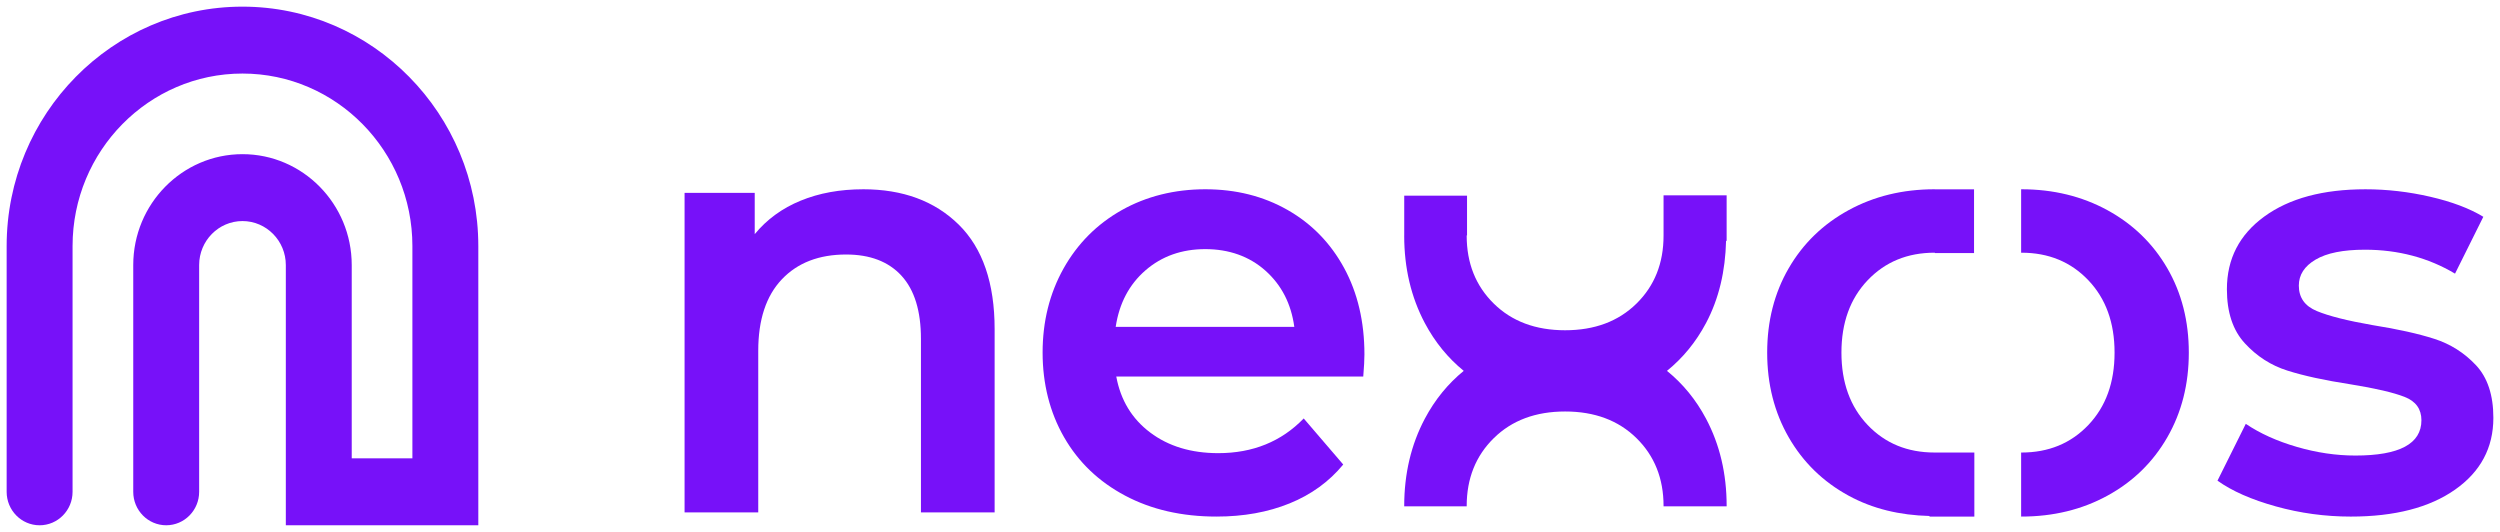 <svg width="188" height="40" viewBox="0 0 188 40" fill="none" xmlns="http://www.w3.org/2000/svg">
<g clip-path="url(#clip0_719_248)">
<path d="M18.234 0.5C8.456 0.5 0.5 8.576 0.5 18.501V36.985C0.5 38.374 1.609 39.501 2.978 39.501C4.347 39.501 5.457 38.374 5.457 36.985V18.501C5.457 11.349 11.188 5.531 18.234 5.531C25.28 5.531 31.012 11.349 31.012 18.501V34.469H26.45V19.932C26.45 15.334 22.764 11.593 18.235 11.593C13.705 11.593 10.02 15.334 10.02 19.932V36.984C10.02 38.374 11.129 39.5 12.498 39.5C13.867 39.5 14.976 38.374 14.976 36.984V19.932C14.976 18.108 16.438 16.624 18.235 16.624C20.031 16.624 21.494 18.108 21.494 19.932V39.5H35.969V18.501C35.968 8.576 28.012 0.5 18.234 0.5Z" fill="#7711F9"/>
<path d="M64.911 14.234C63.167 14.234 61.602 14.519 60.213 15.089C58.822 15.658 57.669 16.498 56.755 17.608V14.503H51.48V38.531H57.02V26.382C57.02 24.043 57.612 22.251 58.794 21.006C59.975 19.761 61.588 19.139 63.626 19.139C65.427 19.139 66.818 19.671 67.792 20.735C68.768 21.8 69.255 23.382 69.255 25.482V38.531H74.796V24.762C74.796 21.282 73.894 18.659 72.093 16.888C70.291 15.118 67.895 14.233 64.912 14.233L64.911 14.234Z" fill="#7711F9"/>
<path d="M96.821 15.786C95.005 14.752 92.943 14.233 90.638 14.233C88.333 14.233 86.205 14.759 84.343 15.808C82.482 16.859 81.026 18.322 79.976 20.195C78.929 22.07 78.404 24.177 78.404 26.517C78.404 28.856 78.943 31.01 80.022 32.885C81.1 34.76 82.63 36.222 84.61 37.272C86.589 38.323 88.88 38.846 91.48 38.846C93.518 38.846 95.351 38.517 96.976 37.856C98.601 37.197 99.947 36.223 101.011 34.932L98.04 31.468C96.356 33.207 94.213 34.077 91.614 34.077C89.574 34.077 87.867 33.559 86.493 32.524C85.119 31.49 84.269 30.087 83.944 28.317H102.517C102.576 27.597 102.605 27.043 102.605 26.652C102.605 24.194 102.096 22.026 101.077 20.151C100.056 18.276 98.639 16.821 96.821 15.786H96.821ZM83.9 24.582C84.166 22.813 84.911 21.396 86.138 20.331C87.365 19.267 88.865 18.734 90.638 18.734C92.412 18.734 93.948 19.272 95.16 20.353C96.371 21.433 97.096 22.843 97.332 24.582H83.9L83.9 24.582Z" fill="#7711F9"/>
<path d="M186.192 27.462C185.319 26.534 184.278 25.873 183.067 25.483C181.854 25.093 180.303 24.748 178.413 24.448C176.521 24.119 175.125 23.765 174.223 23.39C173.321 23.017 172.872 22.378 172.872 21.479C172.872 20.668 173.292 20.016 174.135 19.521C174.977 19.025 176.211 18.778 177.836 18.778C180.347 18.778 182.609 19.379 184.618 20.578L186.746 16.303C185.711 15.673 184.382 15.172 182.756 14.796C181.131 14.421 179.506 14.234 177.881 14.234C174.688 14.234 172.154 14.917 170.279 16.281C168.401 17.647 167.463 19.469 167.463 21.748C167.463 23.489 167.914 24.846 168.816 25.82C169.716 26.796 170.78 27.479 172.007 27.867C173.234 28.259 174.823 28.602 176.773 28.903C178.634 29.203 179.987 29.518 180.829 29.848C181.671 30.177 182.091 30.763 182.091 31.602C182.091 33.373 180.438 34.257 177.128 34.257C175.679 34.257 174.21 34.041 172.718 33.605C171.224 33.171 169.948 32.592 168.883 31.873L166.755 36.146C167.848 36.928 169.311 37.572 171.143 38.081C172.976 38.592 174.852 38.847 176.773 38.847C180.082 38.847 182.698 38.171 184.619 36.822C186.54 35.473 187.501 33.673 187.501 31.423C187.501 29.713 187.064 28.393 186.193 27.463L186.192 27.462Z" fill="#7711F9"/>
<path d="M158.483 15.808C156.562 14.759 154.405 14.233 152.012 14.233C152.003 14.233 151.997 14.236 151.989 14.236V19.005C151.997 19.005 152.004 19.003 152.012 19.003C154.05 19.003 155.727 19.693 157.042 21.074C158.357 22.452 159.015 24.267 159.015 26.517C159.015 28.767 158.357 30.582 157.042 31.962C155.727 33.343 154.05 34.031 152.012 34.031C152.003 34.031 151.997 34.029 151.989 34.029V38.844C151.997 38.844 152.004 38.846 152.012 38.846C154.405 38.846 156.562 38.323 158.483 37.272C160.404 36.222 161.903 34.76 162.982 32.885C164.06 31.01 164.599 28.888 164.599 26.517C164.599 24.146 164.06 22.033 162.982 20.173C161.903 18.313 160.404 16.859 158.483 15.808Z" fill="#7711F9"/>
<path d="M145.502 34.029C145.494 34.029 145.487 34.03 145.479 34.03C143.441 34.03 141.764 33.342 140.449 31.962C139.134 30.581 138.476 28.767 138.476 26.517C138.476 24.266 139.134 22.452 140.449 21.073C141.764 19.693 143.441 19.003 145.479 19.003C145.488 19.003 145.494 19.005 145.502 19.005V19.03H148.448V14.236H145.502C145.494 14.236 145.487 14.233 145.479 14.233C143.086 14.233 140.929 14.758 139.008 15.808C137.087 16.859 135.588 18.312 134.51 20.172C133.432 22.033 132.892 24.147 132.892 26.517C132.892 28.886 133.432 31.009 134.51 32.884C135.588 34.759 137.087 36.222 139.008 37.271C140.822 38.263 142.864 38.747 145.098 38.802V38.846H148.471V34.03H145.502V34.029Z" fill="#7711F9"/>
<path d="M125.356 27.889C126.552 26.919 127.534 25.725 128.292 24.295C129.27 22.453 129.745 20.381 129.8 18.112H129.843V14.689H125.099V17.703H125.097C125.097 17.711 125.099 17.718 125.099 17.726C125.099 19.794 124.421 21.497 123.061 22.832C121.701 24.167 119.914 24.835 117.697 24.835C115.48 24.835 113.693 24.167 112.335 22.832C110.975 21.497 110.295 19.794 110.295 17.726C110.295 17.717 110.297 17.711 110.297 17.703H110.321V14.713H105.598V17.703C105.598 17.711 105.596 17.718 105.596 17.726C105.596 20.155 106.114 22.345 107.147 24.295C107.906 25.725 108.884 26.919 110.072 27.889C108.884 28.859 107.907 30.054 107.148 31.484C106.114 33.434 105.597 35.623 105.597 38.053C105.597 38.061 105.599 38.068 105.599 38.076H110.297C110.297 38.067 110.295 38.061 110.295 38.053C110.295 35.984 110.975 34.281 112.335 32.947C113.693 31.612 115.481 30.944 117.698 30.944C119.914 30.944 121.701 31.612 123.062 32.947C124.421 34.282 125.1 35.984 125.1 38.053C125.1 38.061 125.098 38.068 125.098 38.076H129.841C129.841 38.067 129.844 38.061 129.844 38.053C129.844 35.623 129.328 33.434 128.293 31.484C127.534 30.054 126.553 28.859 125.356 27.889Z" fill="#7711F9"/>
</g>
<defs>
<clipPath id="clip0_719_248">
<rect width="187" height="39" fill="white" transform="translate(0.5 0.5)"/>
</clipPath>
</defs>
</svg>
